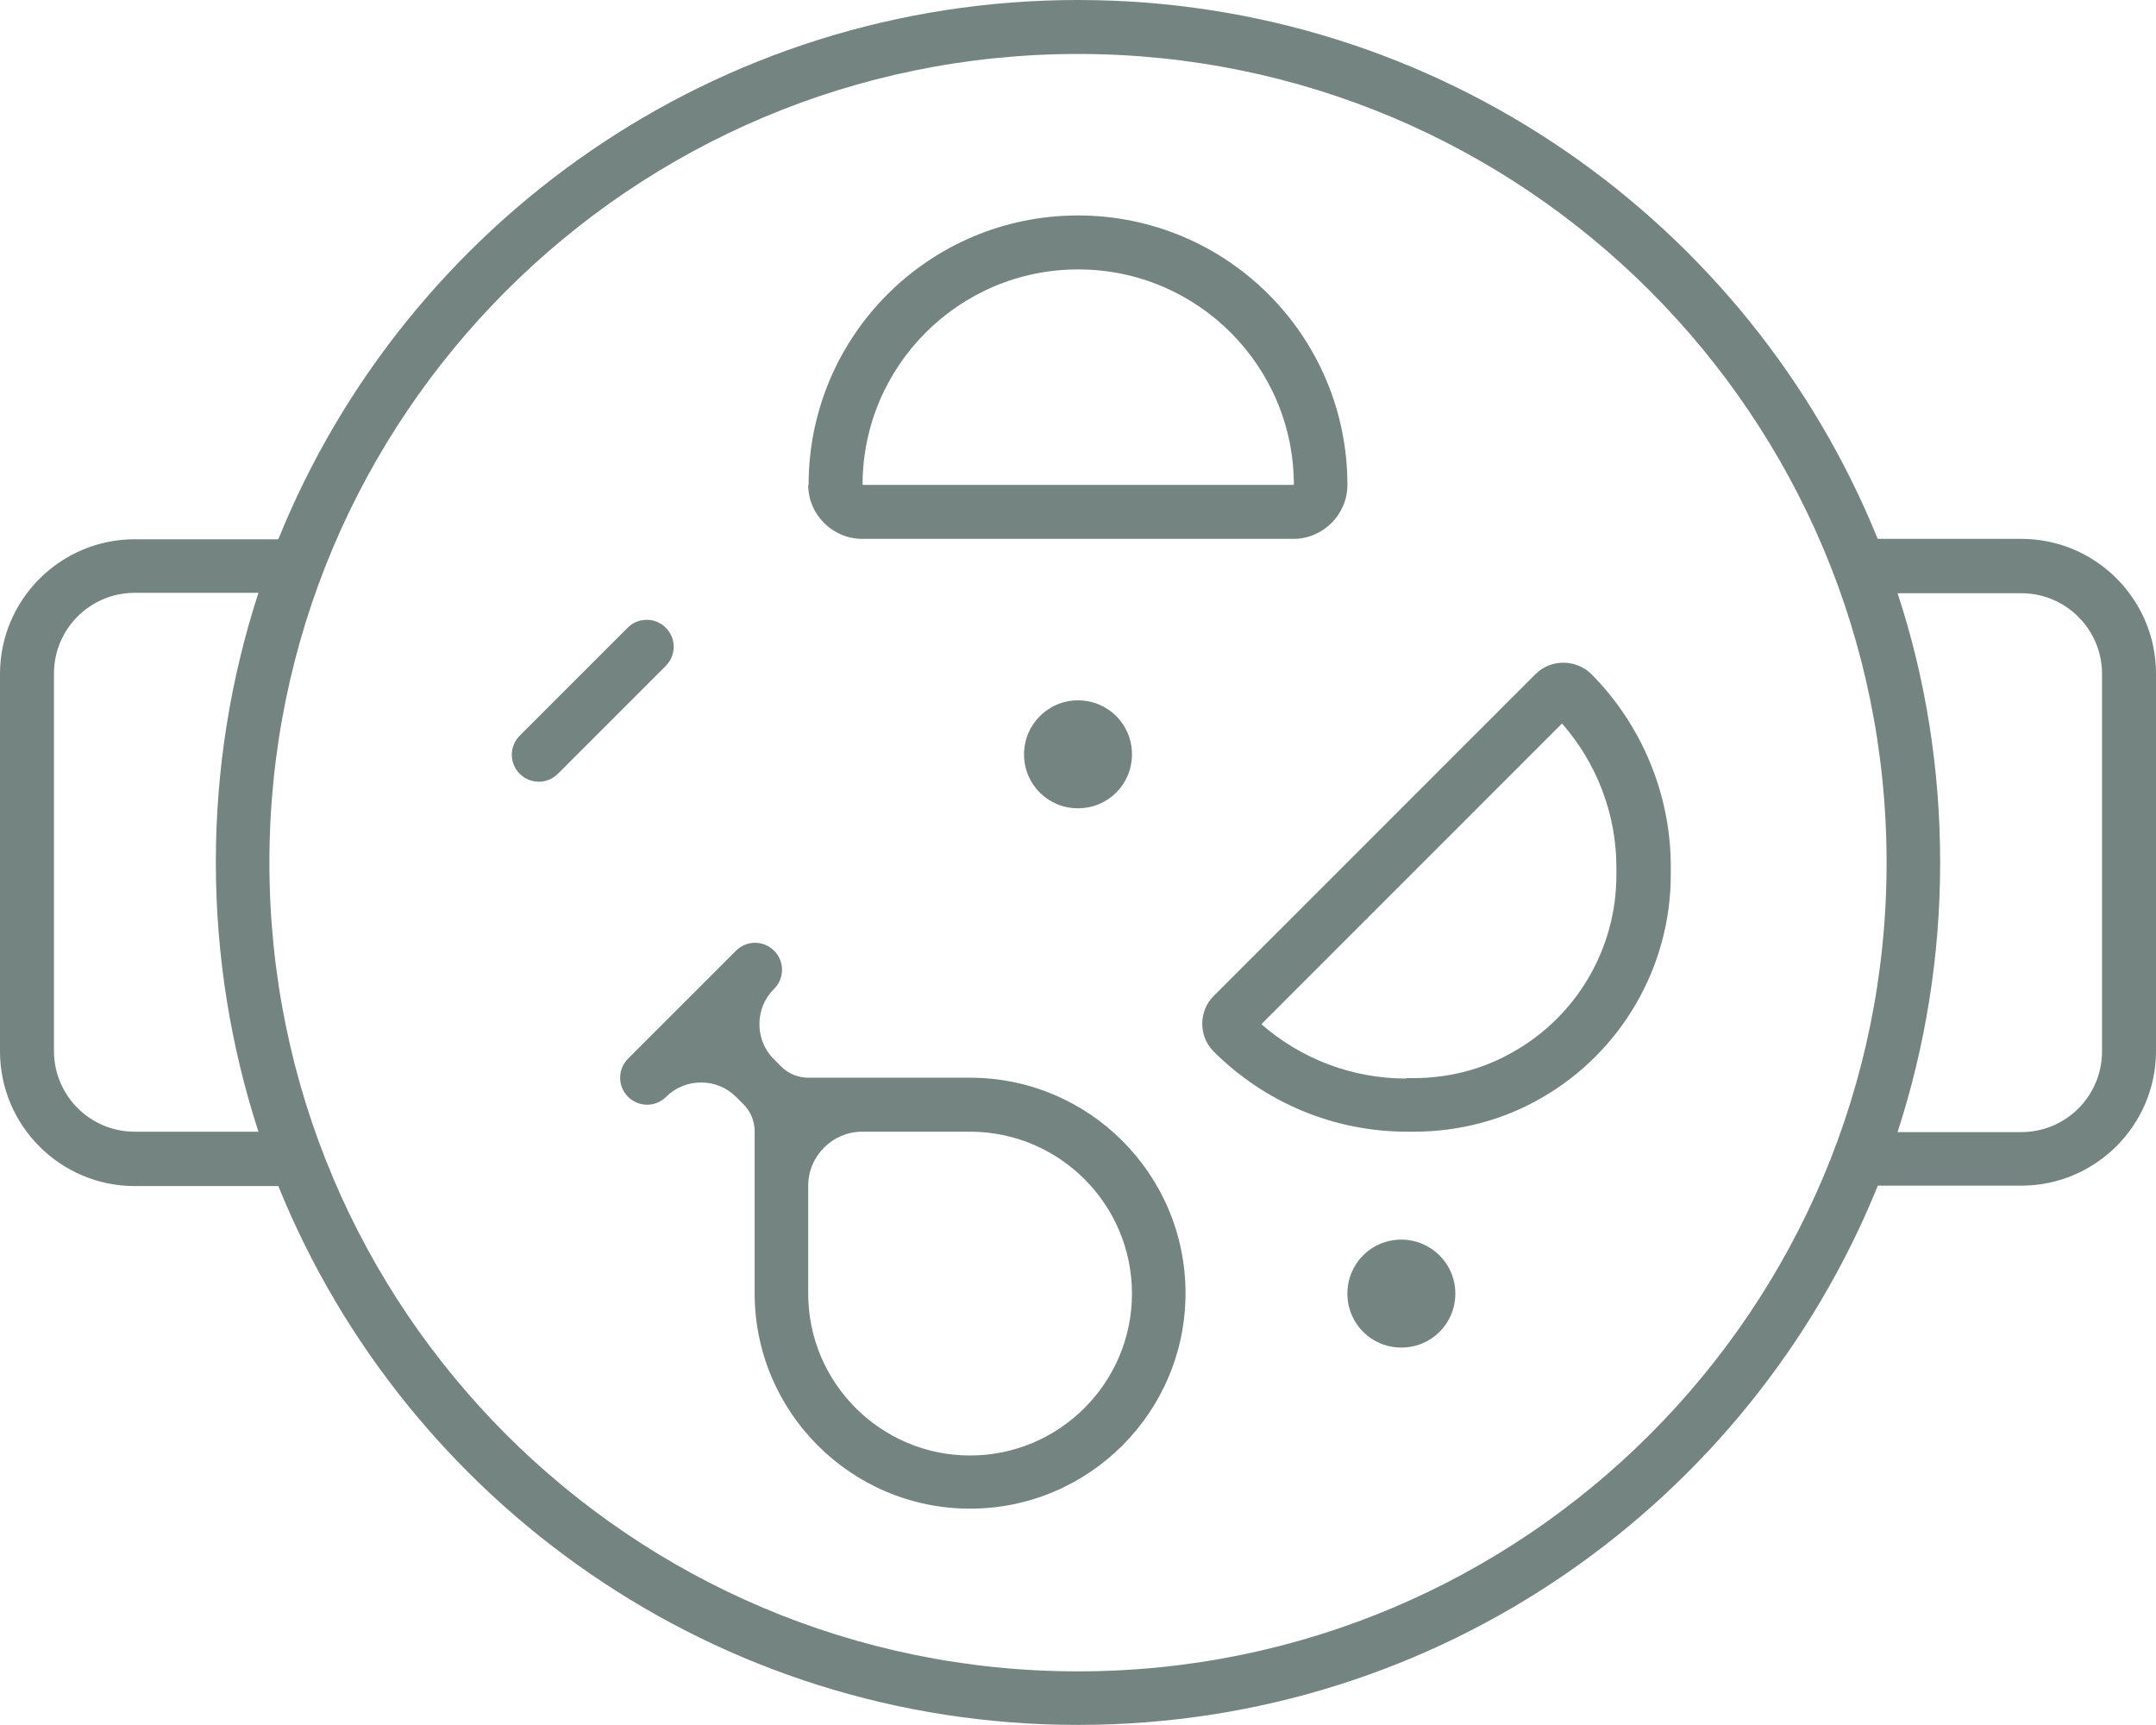<?xml version="1.0" encoding="UTF-8"?>
<svg id="Layer_2" data-name="Layer 2" xmlns="http://www.w3.org/2000/svg" viewBox="0 0 53.14 42.51">
  <g id="Layer_1-2" data-name="Layer 1">
    <path d="m46.5,21.26c0-11.01-8.92-19.93-19.93-19.93S6.64,10.25,6.64,21.26s8.92,19.93,19.93,19.93,19.93-8.92,19.93-19.93Zm-.22,7.97c-3.16,7.79-10.79,13.28-19.71,13.28s-16.56-5.5-19.71-13.28h-3.54c-1.83,0-3.32-1.49-3.32-3.32v-9.3c0-1.83,1.49-3.32,3.32-3.32h3.54C10.01,5.5,17.65,0,26.57,0s16.56,5.5,19.71,13.28h3.54c1.83,0,3.32,1.49,3.32,3.32v9.3c0,1.83-1.49,3.32-3.32,3.32h-3.54Zm.49-1.33h3.05c1.1,0,1.99-.89,1.99-1.99v-9.3c0-1.1-.89-1.99-1.99-1.99h-3.05c.69,2.09,1.05,4.33,1.05,6.64s-.37,4.55-1.05,6.64h0ZM6.37,14.61h-3.05c-1.1,0-1.99.89-1.99,1.99v9.3c0,1.1.89,1.99,1.99,1.99h3.05c-.68-2.09-1.05-4.33-1.05-6.64s.37-4.55,1.05-6.64Zm28.3,11.96h.17c.87,0,1.73-.22,2.48-.66,1.56-.89,2.52-2.55,2.52-4.34v-.2c0-1.3-.48-2.56-1.34-3.54l-7.41,7.41c.98.86,2.25,1.34,3.56,1.34h0Zm6.51-5.21v.2c0,2.27-1.22,4.37-3.19,5.5-.95.55-2.04.83-3.14.83h-.17c-1.79,0-3.5-.71-4.77-1.98-.37-.37-.37-.99,0-1.36l7.94-7.94c.37-.37.99-.37,1.37,0,1.25,1.26,1.96,2.97,1.96,4.74Zm-24.77-4.95l-2.66,2.66c-.26.26-.68.26-.94,0s-.26-.68,0-.94l2.66-2.66c.26-.26.68-.26.94,0s.26.68,0,.94Zm8.83,2.18c0-.73.59-1.33,1.33-1.33s1.33.59,1.33,1.33-.59,1.33-1.33,1.33-1.33-.59-1.33-1.33Zm9.3,11.96c.73,0,1.33.59,1.33,1.33s-.59,1.33-1.33,1.33-1.33-.59-1.33-1.33.59-1.33,1.33-1.33Zm-15.47-6.17c-.47.47-.47,1.25,0,1.72l.19.19c.17.17.42.27.66.27h3.99c2.93,0,5.31,2.38,5.31,5.31s-2.38,5.31-5.31,5.31-5.31-2.38-5.31-5.31v-3.99c0-.25-.1-.49-.27-.66l-.19-.19c-.47-.47-1.25-.47-1.72,0-.26.26-.68.26-.94,0s-.26-.68,0-.94l1.33-1.33,1.33-1.33c.26-.26.68-.26.94,0s.26.68,0,.94Zm8.83,7.5c0-2.2-1.79-3.99-3.99-3.99h-2.66c-.73,0-1.33.6-1.33,1.33v2.66c0,2.2,1.79,3.99,3.99,3.99s3.99-1.79,3.99-3.99Zm-1.33-25.24c-2.93,0-5.31,2.38-5.31,5.31h10.63c0-2.93-2.38-5.31-5.31-5.31Zm-6.64,5.31c0-3.67,2.97-6.64,6.64-6.64s6.64,2.97,6.64,6.64c0,.73-.6,1.33-1.33,1.33h-10.63c-.73,0-1.33-.6-1.33-1.33Z" style="fill: #748480;"/>
  </g>
</svg>